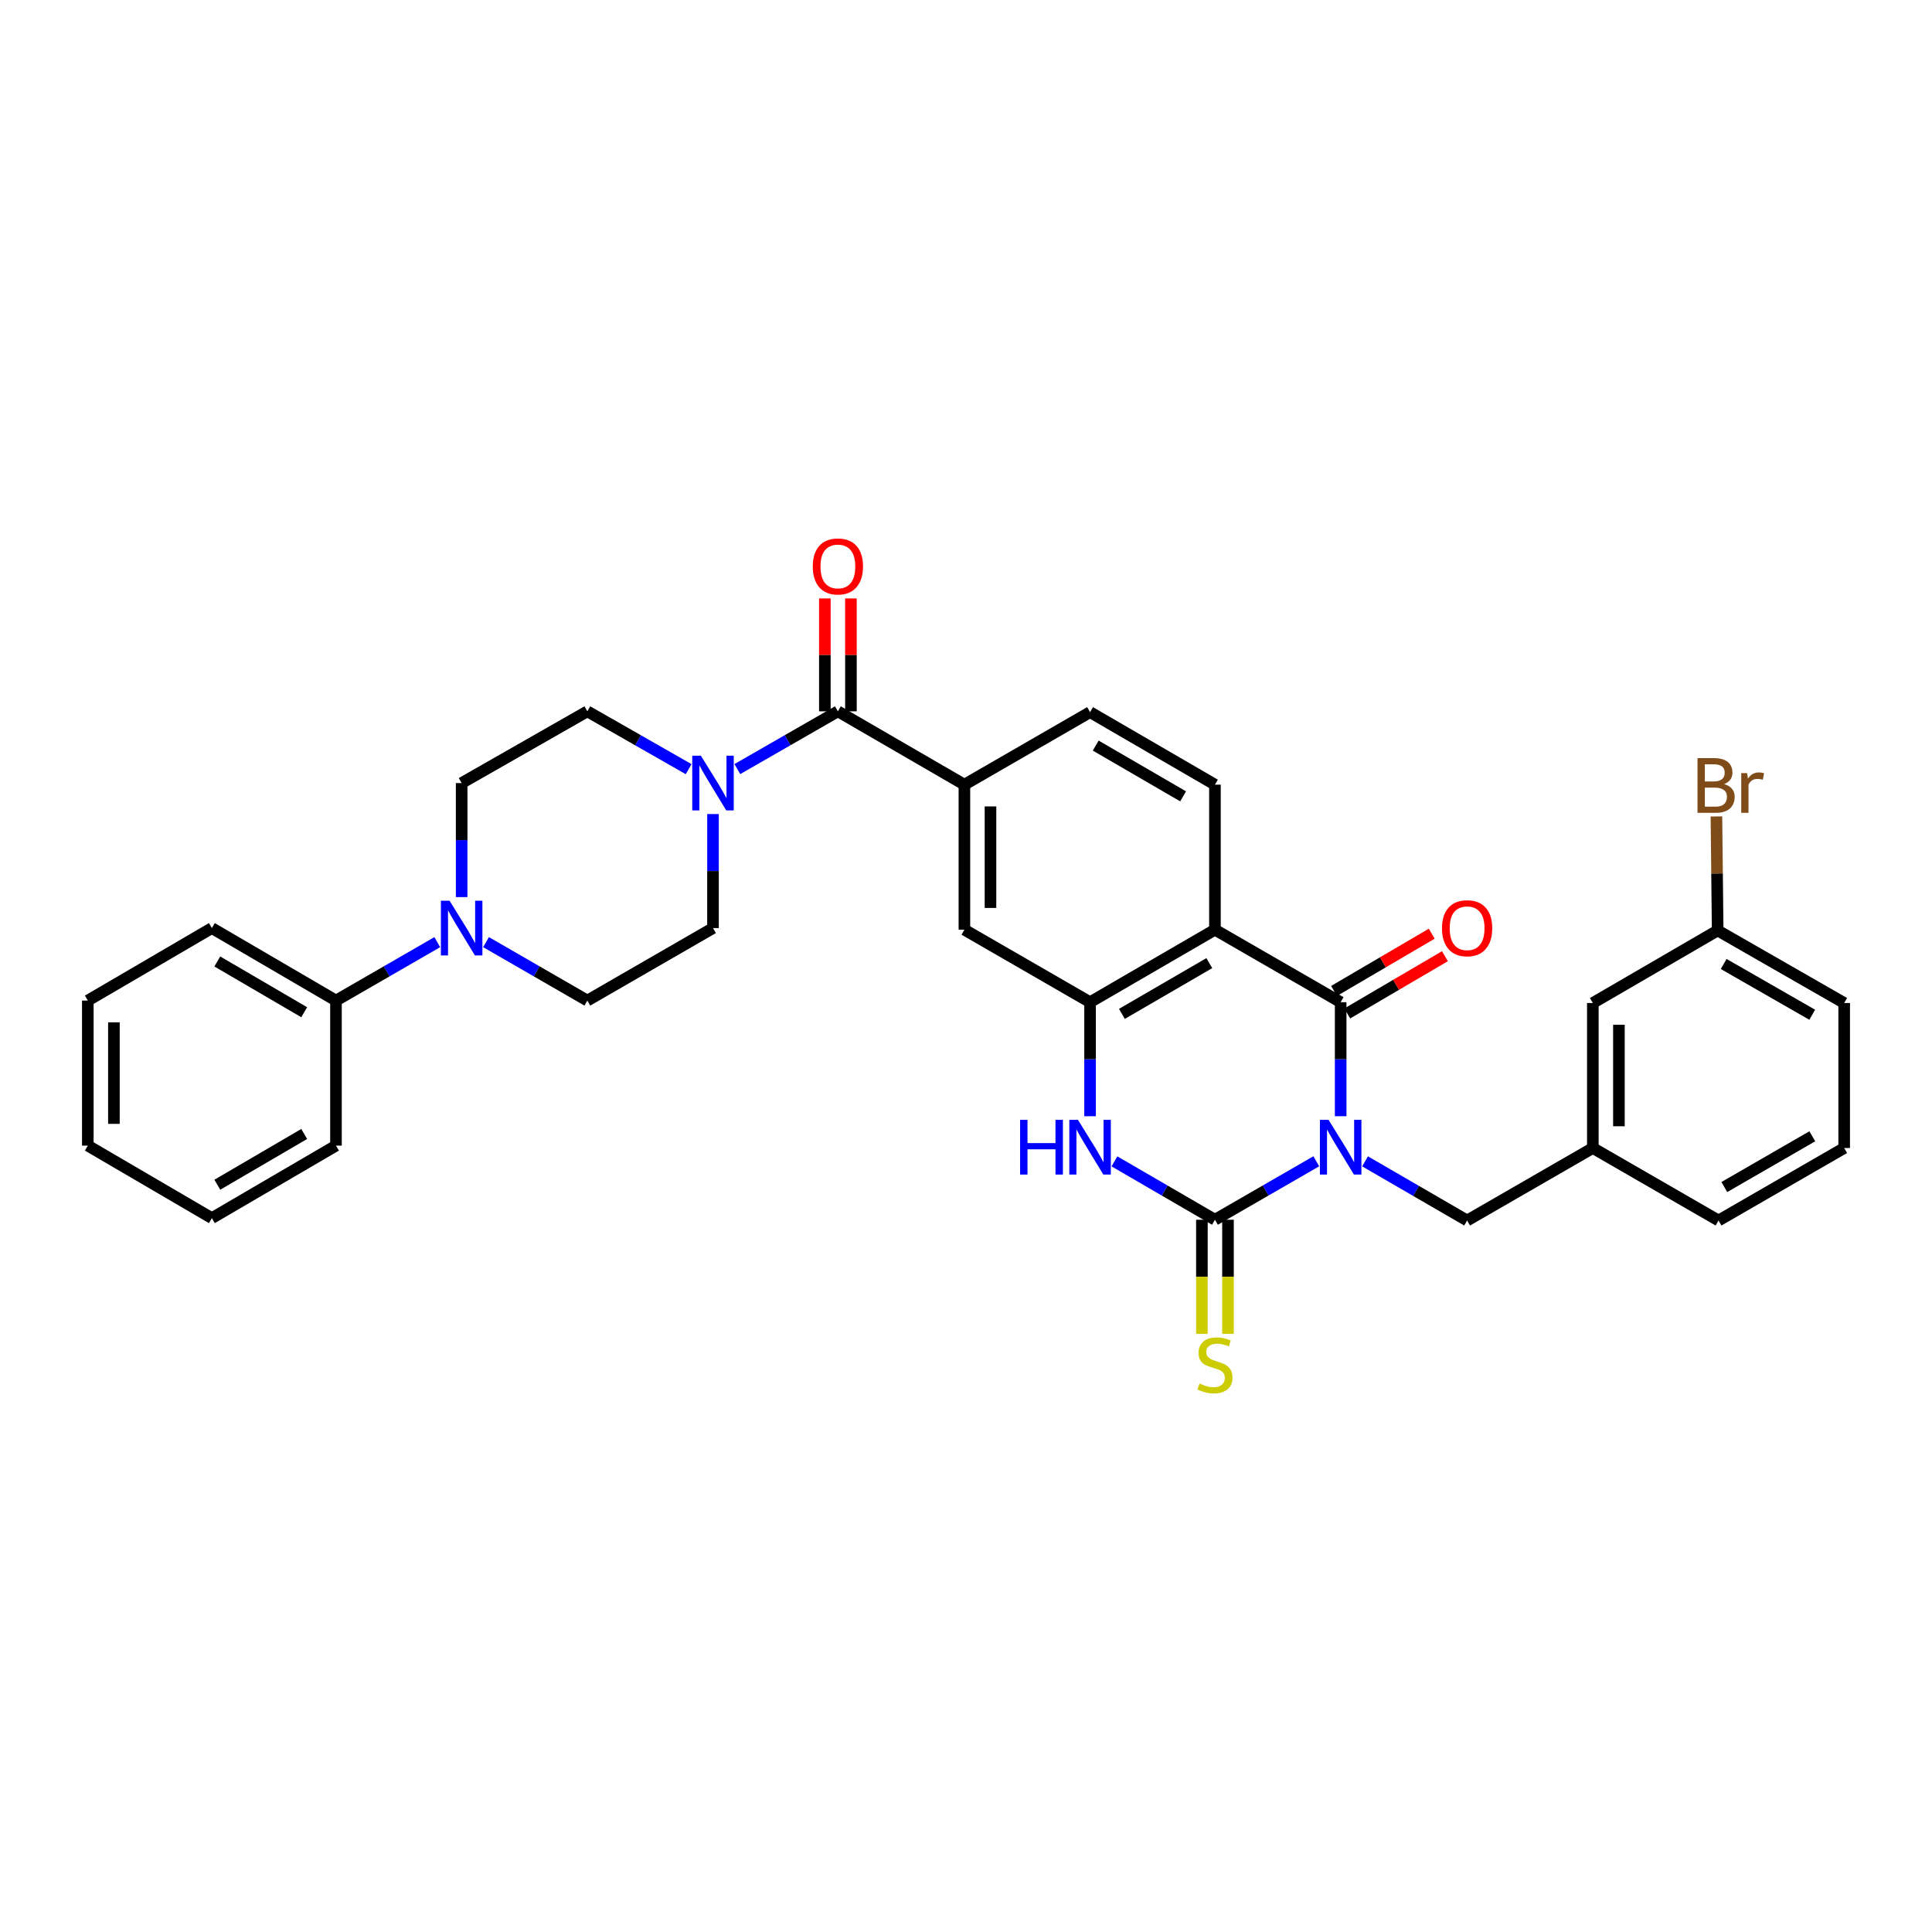 <?xml version='1.0' encoding='iso-8859-1'?>
<svg version='1.1' baseProfile='full'
              xmlns='http://www.w3.org/2000/svg'
                      xmlns:rdkit='http://www.rdkit.org/xml'
                      xmlns:xlink='http://www.w3.org/1999/xlink'
                  xml:space='preserve'
width='1000px' height='1000px' viewBox='0 0 1000 1000'>
<!-- END OF HEADER -->
<rect style='opacity:1.0;fill:#FFFFFF;stroke:none' width='1000' height='1000' x='0' y='0'> </rect>
<path class='bond-0' d='M 681.305,601.073 L 655.079,616.204' style='fill:none;fill-rule:evenodd;stroke:#0000FF;stroke-width:6px;stroke-linecap:butt;stroke-linejoin:miter;stroke-opacity:1' />
<path class='bond-0' d='M 655.079,616.204 L 628.852,631.335' style='fill:none;fill-rule:evenodd;stroke:#000000;stroke-width:6px;stroke-linecap:butt;stroke-linejoin:miter;stroke-opacity:1' />
<path class='bond-1' d='M 693.923,577.757 L 693.923,548.247' style='fill:none;fill-rule:evenodd;stroke:#0000FF;stroke-width:6px;stroke-linecap:butt;stroke-linejoin:miter;stroke-opacity:1' />
<path class='bond-1' d='M 693.923,548.247 L 693.923,518.738' style='fill:none;fill-rule:evenodd;stroke:#000000;stroke-width:6px;stroke-linecap:butt;stroke-linejoin:miter;stroke-opacity:1' />
<path class='bond-9' d='M 706.555,601.115 L 732.966,616.424' style='fill:none;fill-rule:evenodd;stroke:#0000FF;stroke-width:6px;stroke-linecap:butt;stroke-linejoin:miter;stroke-opacity:1' />
<path class='bond-9' d='M 732.966,616.424 L 759.377,631.733' style='fill:none;fill-rule:evenodd;stroke:#000000;stroke-width:6px;stroke-linecap:butt;stroke-linejoin:miter;stroke-opacity:1' />
<path class='bond-3' d='M 628.852,631.335 L 602.838,616.226' style='fill:none;fill-rule:evenodd;stroke:#000000;stroke-width:6px;stroke-linecap:butt;stroke-linejoin:miter;stroke-opacity:1' />
<path class='bond-3' d='M 602.838,616.226 L 576.825,601.116' style='fill:none;fill-rule:evenodd;stroke:#0000FF;stroke-width:6px;stroke-linecap:butt;stroke-linejoin:miter;stroke-opacity:1' />
<path class='bond-12' d='M 622.101,631.335 L 622.101,660.861' style='fill:none;fill-rule:evenodd;stroke:#000000;stroke-width:6px;stroke-linecap:butt;stroke-linejoin:miter;stroke-opacity:1' />
<path class='bond-12' d='M 622.101,660.861 L 622.101,690.387' style='fill:none;fill-rule:evenodd;stroke:#CCCC00;stroke-width:6px;stroke-linecap:butt;stroke-linejoin:miter;stroke-opacity:1' />
<path class='bond-12' d='M 635.603,631.335 L 635.603,660.861' style='fill:none;fill-rule:evenodd;stroke:#000000;stroke-width:6px;stroke-linecap:butt;stroke-linejoin:miter;stroke-opacity:1' />
<path class='bond-12' d='M 635.603,660.861 L 635.603,690.387' style='fill:none;fill-rule:evenodd;stroke:#CCCC00;stroke-width:6px;stroke-linecap:butt;stroke-linejoin:miter;stroke-opacity:1' />
<path class='bond-2' d='M 693.923,518.738 L 628.852,481.21' style='fill:none;fill-rule:evenodd;stroke:#000000;stroke-width:6px;stroke-linecap:butt;stroke-linejoin:miter;stroke-opacity:1' />
<path class='bond-13' d='M 697.337,524.562 L 722.616,509.744' style='fill:none;fill-rule:evenodd;stroke:#000000;stroke-width:6px;stroke-linecap:butt;stroke-linejoin:miter;stroke-opacity:1' />
<path class='bond-13' d='M 722.616,509.744 L 747.894,494.927' style='fill:none;fill-rule:evenodd;stroke:#FF0000;stroke-width:6px;stroke-linecap:butt;stroke-linejoin:miter;stroke-opacity:1' />
<path class='bond-13' d='M 690.509,512.914 L 715.788,498.096' style='fill:none;fill-rule:evenodd;stroke:#000000;stroke-width:6px;stroke-linecap:butt;stroke-linejoin:miter;stroke-opacity:1' />
<path class='bond-13' d='M 715.788,498.096 L 741.066,483.278' style='fill:none;fill-rule:evenodd;stroke:#FF0000;stroke-width:6px;stroke-linecap:butt;stroke-linejoin:miter;stroke-opacity:1' />
<path class='bond-4' d='M 628.852,481.21 L 564.216,518.738' style='fill:none;fill-rule:evenodd;stroke:#000000;stroke-width:6px;stroke-linecap:butt;stroke-linejoin:miter;stroke-opacity:1' />
<path class='bond-4' d='M 625.936,498.516 L 580.691,524.785' style='fill:none;fill-rule:evenodd;stroke:#000000;stroke-width:6px;stroke-linecap:butt;stroke-linejoin:miter;stroke-opacity:1' />
<path class='bond-11' d='M 628.852,481.21 L 628.852,406.141' style='fill:none;fill-rule:evenodd;stroke:#000000;stroke-width:6px;stroke-linecap:butt;stroke-linejoin:miter;stroke-opacity:1' />
<path class='bond-33' d='M 564.216,577.757 L 564.216,548.247' style='fill:none;fill-rule:evenodd;stroke:#0000FF;stroke-width:6px;stroke-linecap:butt;stroke-linejoin:miter;stroke-opacity:1' />
<path class='bond-33' d='M 564.216,548.247 L 564.216,518.738' style='fill:none;fill-rule:evenodd;stroke:#000000;stroke-width:6px;stroke-linecap:butt;stroke-linejoin:miter;stroke-opacity:1' />
<path class='bond-10' d='M 564.216,518.738 L 499.175,481.21' style='fill:none;fill-rule:evenodd;stroke:#000000;stroke-width:6px;stroke-linecap:butt;stroke-linejoin:miter;stroke-opacity:1' />
<path class='bond-5' d='M 433.691,368.185 L 499.175,406.141' style='fill:none;fill-rule:evenodd;stroke:#000000;stroke-width:6px;stroke-linecap:butt;stroke-linejoin:miter;stroke-opacity:1' />
<path class='bond-6' d='M 433.691,368.185 L 407.671,383.131' style='fill:none;fill-rule:evenodd;stroke:#000000;stroke-width:6px;stroke-linecap:butt;stroke-linejoin:miter;stroke-opacity:1' />
<path class='bond-6' d='M 407.671,383.131 L 381.651,398.076' style='fill:none;fill-rule:evenodd;stroke:#0000FF;stroke-width:6px;stroke-linecap:butt;stroke-linejoin:miter;stroke-opacity:1' />
<path class='bond-19' d='M 440.442,368.185 L 440.442,338.965' style='fill:none;fill-rule:evenodd;stroke:#000000;stroke-width:6px;stroke-linecap:butt;stroke-linejoin:miter;stroke-opacity:1' />
<path class='bond-19' d='M 440.442,338.965 L 440.442,309.745' style='fill:none;fill-rule:evenodd;stroke:#FF0000;stroke-width:6px;stroke-linecap:butt;stroke-linejoin:miter;stroke-opacity:1' />
<path class='bond-19' d='M 426.94,368.185 L 426.94,338.965' style='fill:none;fill-rule:evenodd;stroke:#000000;stroke-width:6px;stroke-linecap:butt;stroke-linejoin:miter;stroke-opacity:1' />
<path class='bond-19' d='M 426.94,338.965 L 426.94,309.745' style='fill:none;fill-rule:evenodd;stroke:#FF0000;stroke-width:6px;stroke-linecap:butt;stroke-linejoin:miter;stroke-opacity:1' />
<path class='bond-15' d='M 356.435,398.115 L 330.221,383.15' style='fill:none;fill-rule:evenodd;stroke:#0000FF;stroke-width:6px;stroke-linecap:butt;stroke-linejoin:miter;stroke-opacity:1' />
<path class='bond-15' d='M 330.221,383.15 L 304.006,368.185' style='fill:none;fill-rule:evenodd;stroke:#000000;stroke-width:6px;stroke-linecap:butt;stroke-linejoin:miter;stroke-opacity:1' />
<path class='bond-16' d='M 369.048,421.352 L 369.048,450.861' style='fill:none;fill-rule:evenodd;stroke:#0000FF;stroke-width:6px;stroke-linecap:butt;stroke-linejoin:miter;stroke-opacity:1' />
<path class='bond-16' d='M 369.048,450.861 L 369.048,480.37' style='fill:none;fill-rule:evenodd;stroke:#000000;stroke-width:6px;stroke-linecap:butt;stroke-linejoin:miter;stroke-opacity:1' />
<path class='bond-7' d='M 251.568,487.649 L 277.787,502.773' style='fill:none;fill-rule:evenodd;stroke:#0000FF;stroke-width:6px;stroke-linecap:butt;stroke-linejoin:miter;stroke-opacity:1' />
<path class='bond-7' d='M 277.787,502.773 L 304.006,517.898' style='fill:none;fill-rule:evenodd;stroke:#000000;stroke-width:6px;stroke-linecap:butt;stroke-linejoin:miter;stroke-opacity:1' />
<path class='bond-20' d='M 226.333,487.65 L 200.117,502.774' style='fill:none;fill-rule:evenodd;stroke:#0000FF;stroke-width:6px;stroke-linecap:butt;stroke-linejoin:miter;stroke-opacity:1' />
<path class='bond-20' d='M 200.117,502.774 L 173.902,517.898' style='fill:none;fill-rule:evenodd;stroke:#000000;stroke-width:6px;stroke-linecap:butt;stroke-linejoin:miter;stroke-opacity:1' />
<path class='bond-36' d='M 238.95,464.334 L 238.95,434.825' style='fill:none;fill-rule:evenodd;stroke:#0000FF;stroke-width:6px;stroke-linecap:butt;stroke-linejoin:miter;stroke-opacity:1' />
<path class='bond-36' d='M 238.95,434.825 L 238.95,405.315' style='fill:none;fill-rule:evenodd;stroke:#000000;stroke-width:6px;stroke-linecap:butt;stroke-linejoin:miter;stroke-opacity:1' />
<path class='bond-8' d='M 499.175,406.141 L 564.216,368.606' style='fill:none;fill-rule:evenodd;stroke:#000000;stroke-width:6px;stroke-linecap:butt;stroke-linejoin:miter;stroke-opacity:1' />
<path class='bond-34' d='M 499.175,406.141 L 499.175,481.21' style='fill:none;fill-rule:evenodd;stroke:#000000;stroke-width:6px;stroke-linecap:butt;stroke-linejoin:miter;stroke-opacity:1' />
<path class='bond-34' d='M 512.677,417.401 L 512.677,469.95' style='fill:none;fill-rule:evenodd;stroke:#000000;stroke-width:6px;stroke-linecap:butt;stroke-linejoin:miter;stroke-opacity:1' />
<path class='bond-21' d='M 759.377,631.733 L 824.448,594.206' style='fill:none;fill-rule:evenodd;stroke:#000000;stroke-width:6px;stroke-linecap:butt;stroke-linejoin:miter;stroke-opacity:1' />
<path class='bond-14' d='M 628.852,406.141 L 564.216,368.606' style='fill:none;fill-rule:evenodd;stroke:#000000;stroke-width:6px;stroke-linecap:butt;stroke-linejoin:miter;stroke-opacity:1' />
<path class='bond-14' d='M 612.376,412.186 L 567.131,385.912' style='fill:none;fill-rule:evenodd;stroke:#000000;stroke-width:6px;stroke-linecap:butt;stroke-linejoin:miter;stroke-opacity:1' />
<path class='bond-17' d='M 304.006,368.185 L 238.95,405.315' style='fill:none;fill-rule:evenodd;stroke:#000000;stroke-width:6px;stroke-linecap:butt;stroke-linejoin:miter;stroke-opacity:1' />
<path class='bond-18' d='M 369.048,480.37 L 304.006,517.898' style='fill:none;fill-rule:evenodd;stroke:#000000;stroke-width:6px;stroke-linecap:butt;stroke-linejoin:miter;stroke-opacity:1' />
<path class='bond-27' d='M 173.902,517.898 L 109.656,480.37' style='fill:none;fill-rule:evenodd;stroke:#000000;stroke-width:6px;stroke-linecap:butt;stroke-linejoin:miter;stroke-opacity:1' />
<path class='bond-27' d='M 157.455,523.927 L 112.482,497.658' style='fill:none;fill-rule:evenodd;stroke:#000000;stroke-width:6px;stroke-linecap:butt;stroke-linejoin:miter;stroke-opacity:1' />
<path class='bond-28' d='M 173.902,517.898 L 173.902,592.968' style='fill:none;fill-rule:evenodd;stroke:#000000;stroke-width:6px;stroke-linecap:butt;stroke-linejoin:miter;stroke-opacity:1' />
<path class='bond-22' d='M 824.448,594.206 L 824.448,519.151' style='fill:none;fill-rule:evenodd;stroke:#000000;stroke-width:6px;stroke-linecap:butt;stroke-linejoin:miter;stroke-opacity:1' />
<path class='bond-22' d='M 837.95,582.947 L 837.95,530.409' style='fill:none;fill-rule:evenodd;stroke:#000000;stroke-width:6px;stroke-linecap:butt;stroke-linejoin:miter;stroke-opacity:1' />
<path class='bond-26' d='M 824.448,594.206 L 889.504,631.733' style='fill:none;fill-rule:evenodd;stroke:#000000;stroke-width:6px;stroke-linecap:butt;stroke-linejoin:miter;stroke-opacity:1' />
<path class='bond-23' d='M 824.448,519.151 L 889.062,481.608' style='fill:none;fill-rule:evenodd;stroke:#000000;stroke-width:6px;stroke-linecap:butt;stroke-linejoin:miter;stroke-opacity:1' />
<path class='bond-24' d='M 889.062,481.608 L 888.74,452.102' style='fill:none;fill-rule:evenodd;stroke:#000000;stroke-width:6px;stroke-linecap:butt;stroke-linejoin:miter;stroke-opacity:1' />
<path class='bond-24' d='M 888.74,452.102 L 888.419,422.597' style='fill:none;fill-rule:evenodd;stroke:#7F4C19;stroke-width:6px;stroke-linecap:butt;stroke-linejoin:miter;stroke-opacity:1' />
<path class='bond-35' d='M 889.062,481.608 L 954.545,519.151' style='fill:none;fill-rule:evenodd;stroke:#000000;stroke-width:6px;stroke-linecap:butt;stroke-linejoin:miter;stroke-opacity:1' />
<path class='bond-35' d='M 892.169,498.953 L 938.008,525.232' style='fill:none;fill-rule:evenodd;stroke:#000000;stroke-width:6px;stroke-linecap:butt;stroke-linejoin:miter;stroke-opacity:1' />
<path class='bond-25' d='M 954.545,594.206 L 889.504,631.733' style='fill:none;fill-rule:evenodd;stroke:#000000;stroke-width:6px;stroke-linecap:butt;stroke-linejoin:miter;stroke-opacity:1' />
<path class='bond-25' d='M 938.042,588.14 L 892.513,614.409' style='fill:none;fill-rule:evenodd;stroke:#000000;stroke-width:6px;stroke-linecap:butt;stroke-linejoin:miter;stroke-opacity:1' />
<path class='bond-29' d='M 954.545,594.206 L 954.545,519.151' style='fill:none;fill-rule:evenodd;stroke:#000000;stroke-width:6px;stroke-linecap:butt;stroke-linejoin:miter;stroke-opacity:1' />
<path class='bond-30' d='M 109.656,480.37 L 45.455,517.898' style='fill:none;fill-rule:evenodd;stroke:#000000;stroke-width:6px;stroke-linecap:butt;stroke-linejoin:miter;stroke-opacity:1' />
<path class='bond-31' d='M 173.902,592.968 L 109.656,630.503' style='fill:none;fill-rule:evenodd;stroke:#000000;stroke-width:6px;stroke-linecap:butt;stroke-linejoin:miter;stroke-opacity:1' />
<path class='bond-31' d='M 157.454,586.94 L 112.481,613.215' style='fill:none;fill-rule:evenodd;stroke:#000000;stroke-width:6px;stroke-linecap:butt;stroke-linejoin:miter;stroke-opacity:1' />
<path class='bond-37' d='M 45.455,517.898 L 45.455,592.968' style='fill:none;fill-rule:evenodd;stroke:#000000;stroke-width:6px;stroke-linecap:butt;stroke-linejoin:miter;stroke-opacity:1' />
<path class='bond-37' d='M 58.956,529.158 L 58.956,581.707' style='fill:none;fill-rule:evenodd;stroke:#000000;stroke-width:6px;stroke-linecap:butt;stroke-linejoin:miter;stroke-opacity:1' />
<path class='bond-32' d='M 109.656,630.503 L 45.455,592.968' style='fill:none;fill-rule:evenodd;stroke:#000000;stroke-width:6px;stroke-linecap:butt;stroke-linejoin:miter;stroke-opacity:1' />
<path  class='atom-0' d='M 687.663 579.633
L 696.943 594.633
Q 697.863 596.113, 699.343 598.793
Q 700.823 601.473, 700.903 601.633
L 700.903 579.633
L 704.663 579.633
L 704.663 607.953
L 700.783 607.953
L 690.823 591.553
Q 689.663 589.633, 688.423 587.433
Q 687.223 585.233, 686.863 584.553
L 686.863 607.953
L 683.183 607.953
L 683.183 579.633
L 687.663 579.633
' fill='#0000FF'/>
<path  class='atom-4' d='M 527.996 579.633
L 531.836 579.633
L 531.836 591.673
L 546.316 591.673
L 546.316 579.633
L 550.156 579.633
L 550.156 607.953
L 546.316 607.953
L 546.316 594.873
L 531.836 594.873
L 531.836 607.953
L 527.996 607.953
L 527.996 579.633
' fill='#0000FF'/>
<path  class='atom-4' d='M 557.956 579.633
L 567.236 594.633
Q 568.156 596.113, 569.636 598.793
Q 571.116 601.473, 571.196 601.633
L 571.196 579.633
L 574.956 579.633
L 574.956 607.953
L 571.076 607.953
L 561.116 591.553
Q 559.956 589.633, 558.716 587.433
Q 557.516 585.233, 557.156 584.553
L 557.156 607.953
L 553.476 607.953
L 553.476 579.633
L 557.956 579.633
' fill='#0000FF'/>
<path  class='atom-7' d='M 362.788 391.155
L 372.068 406.155
Q 372.988 407.635, 374.468 410.315
Q 375.948 412.995, 376.028 413.155
L 376.028 391.155
L 379.788 391.155
L 379.788 419.475
L 375.908 419.475
L 365.948 403.075
Q 364.788 401.155, 363.548 398.955
Q 362.348 396.755, 361.988 396.075
L 361.988 419.475
L 358.308 419.475
L 358.308 391.155
L 362.788 391.155
' fill='#0000FF'/>
<path  class='atom-8' d='M 232.69 466.21
L 241.97 481.21
Q 242.89 482.69, 244.37 485.37
Q 245.85 488.05, 245.93 488.21
L 245.93 466.21
L 249.69 466.21
L 249.69 494.53
L 245.81 494.53
L 235.85 478.13
Q 234.69 476.21, 233.45 474.01
Q 232.25 471.81, 231.89 471.13
L 231.89 494.53
L 228.21 494.53
L 228.21 466.21
L 232.69 466.21
' fill='#0000FF'/>
<path  class='atom-13' d='M 620.852 716.103
Q 621.172 716.223, 622.492 716.783
Q 623.812 717.343, 625.252 717.703
Q 626.732 718.023, 628.172 718.023
Q 630.852 718.023, 632.412 716.743
Q 633.972 715.423, 633.972 713.143
Q 633.972 711.583, 633.172 710.623
Q 632.412 709.663, 631.212 709.143
Q 630.012 708.623, 628.012 708.023
Q 625.492 707.263, 623.972 706.543
Q 622.492 705.823, 621.412 704.303
Q 620.372 702.783, 620.372 700.223
Q 620.372 696.663, 622.772 694.463
Q 625.212 692.263, 630.012 692.263
Q 633.292 692.263, 637.012 693.823
L 636.092 696.903
Q 632.692 695.503, 630.132 695.503
Q 627.372 695.503, 625.852 696.663
Q 624.332 697.783, 624.372 699.743
Q 624.372 701.263, 625.132 702.183
Q 625.932 703.103, 627.052 703.623
Q 628.212 704.143, 630.132 704.743
Q 632.692 705.543, 634.212 706.343
Q 635.732 707.143, 636.812 708.783
Q 637.932 710.383, 637.932 713.143
Q 637.932 717.063, 635.292 719.183
Q 632.692 721.263, 628.332 721.263
Q 625.812 721.263, 623.892 720.703
Q 622.012 720.183, 619.772 719.263
L 620.852 716.103
' fill='#CCCC00'/>
<path  class='atom-14' d='M 746.377 480.45
Q 746.377 473.65, 749.737 469.85
Q 753.097 466.05, 759.377 466.05
Q 765.657 466.05, 769.017 469.85
Q 772.377 473.65, 772.377 480.45
Q 772.377 487.33, 768.977 491.25
Q 765.577 495.13, 759.377 495.13
Q 753.137 495.13, 749.737 491.25
Q 746.377 487.37, 746.377 480.45
M 759.377 491.93
Q 763.697 491.93, 766.017 489.05
Q 768.377 486.13, 768.377 480.45
Q 768.377 474.89, 766.017 472.09
Q 763.697 469.25, 759.377 469.25
Q 755.057 469.25, 752.697 472.05
Q 750.377 474.85, 750.377 480.45
Q 750.377 486.17, 752.697 489.05
Q 755.057 491.93, 759.377 491.93
' fill='#FF0000'/>
<path  class='atom-20' d='M 420.691 293.188
Q 420.691 286.388, 424.051 282.588
Q 427.411 278.788, 433.691 278.788
Q 439.971 278.788, 443.331 282.588
Q 446.691 286.388, 446.691 293.188
Q 446.691 300.068, 443.291 303.988
Q 439.891 307.868, 433.691 307.868
Q 427.451 307.868, 424.051 303.988
Q 420.691 300.108, 420.691 293.188
M 433.691 304.668
Q 438.011 304.668, 440.331 301.788
Q 442.691 298.868, 442.691 293.188
Q 442.691 287.628, 440.331 284.828
Q 438.011 281.988, 433.691 281.988
Q 429.371 281.988, 427.011 284.788
Q 424.691 287.588, 424.691 293.188
Q 424.691 298.908, 427.011 301.788
Q 429.371 304.668, 433.691 304.668
' fill='#FF0000'/>
<path  class='atom-25' d='M 892.384 405.841
Q 895.104 406.601, 896.464 408.281
Q 897.864 409.921, 897.864 412.361
Q 897.864 416.281, 895.344 418.521
Q 892.864 420.721, 888.144 420.721
L 878.624 420.721
L 878.624 392.401
L 886.984 392.401
Q 891.824 392.401, 894.264 394.361
Q 896.704 396.321, 896.704 399.921
Q 896.704 404.201, 892.384 405.841
M 882.424 395.601
L 882.424 404.481
L 886.984 404.481
Q 889.784 404.481, 891.224 403.361
Q 892.704 402.201, 892.704 399.921
Q 892.704 395.601, 886.984 395.601
L 882.424 395.601
M 888.144 417.521
Q 890.904 417.521, 892.384 416.201
Q 893.864 414.881, 893.864 412.361
Q 893.864 410.041, 892.224 408.881
Q 890.624 407.681, 887.544 407.681
L 882.424 407.681
L 882.424 417.521
L 888.144 417.521
' fill='#7F4C19'/>
<path  class='atom-25' d='M 904.304 400.161
L 904.744 403.001
Q 906.904 399.801, 910.424 399.801
Q 911.544 399.801, 913.064 400.201
L 912.464 403.561
Q 910.744 403.161, 909.784 403.161
Q 908.104 403.161, 906.984 403.841
Q 905.904 404.481, 905.024 406.041
L 905.024 420.721
L 901.264 420.721
L 901.264 400.161
L 904.304 400.161
' fill='#7F4C19'/>
</svg>
